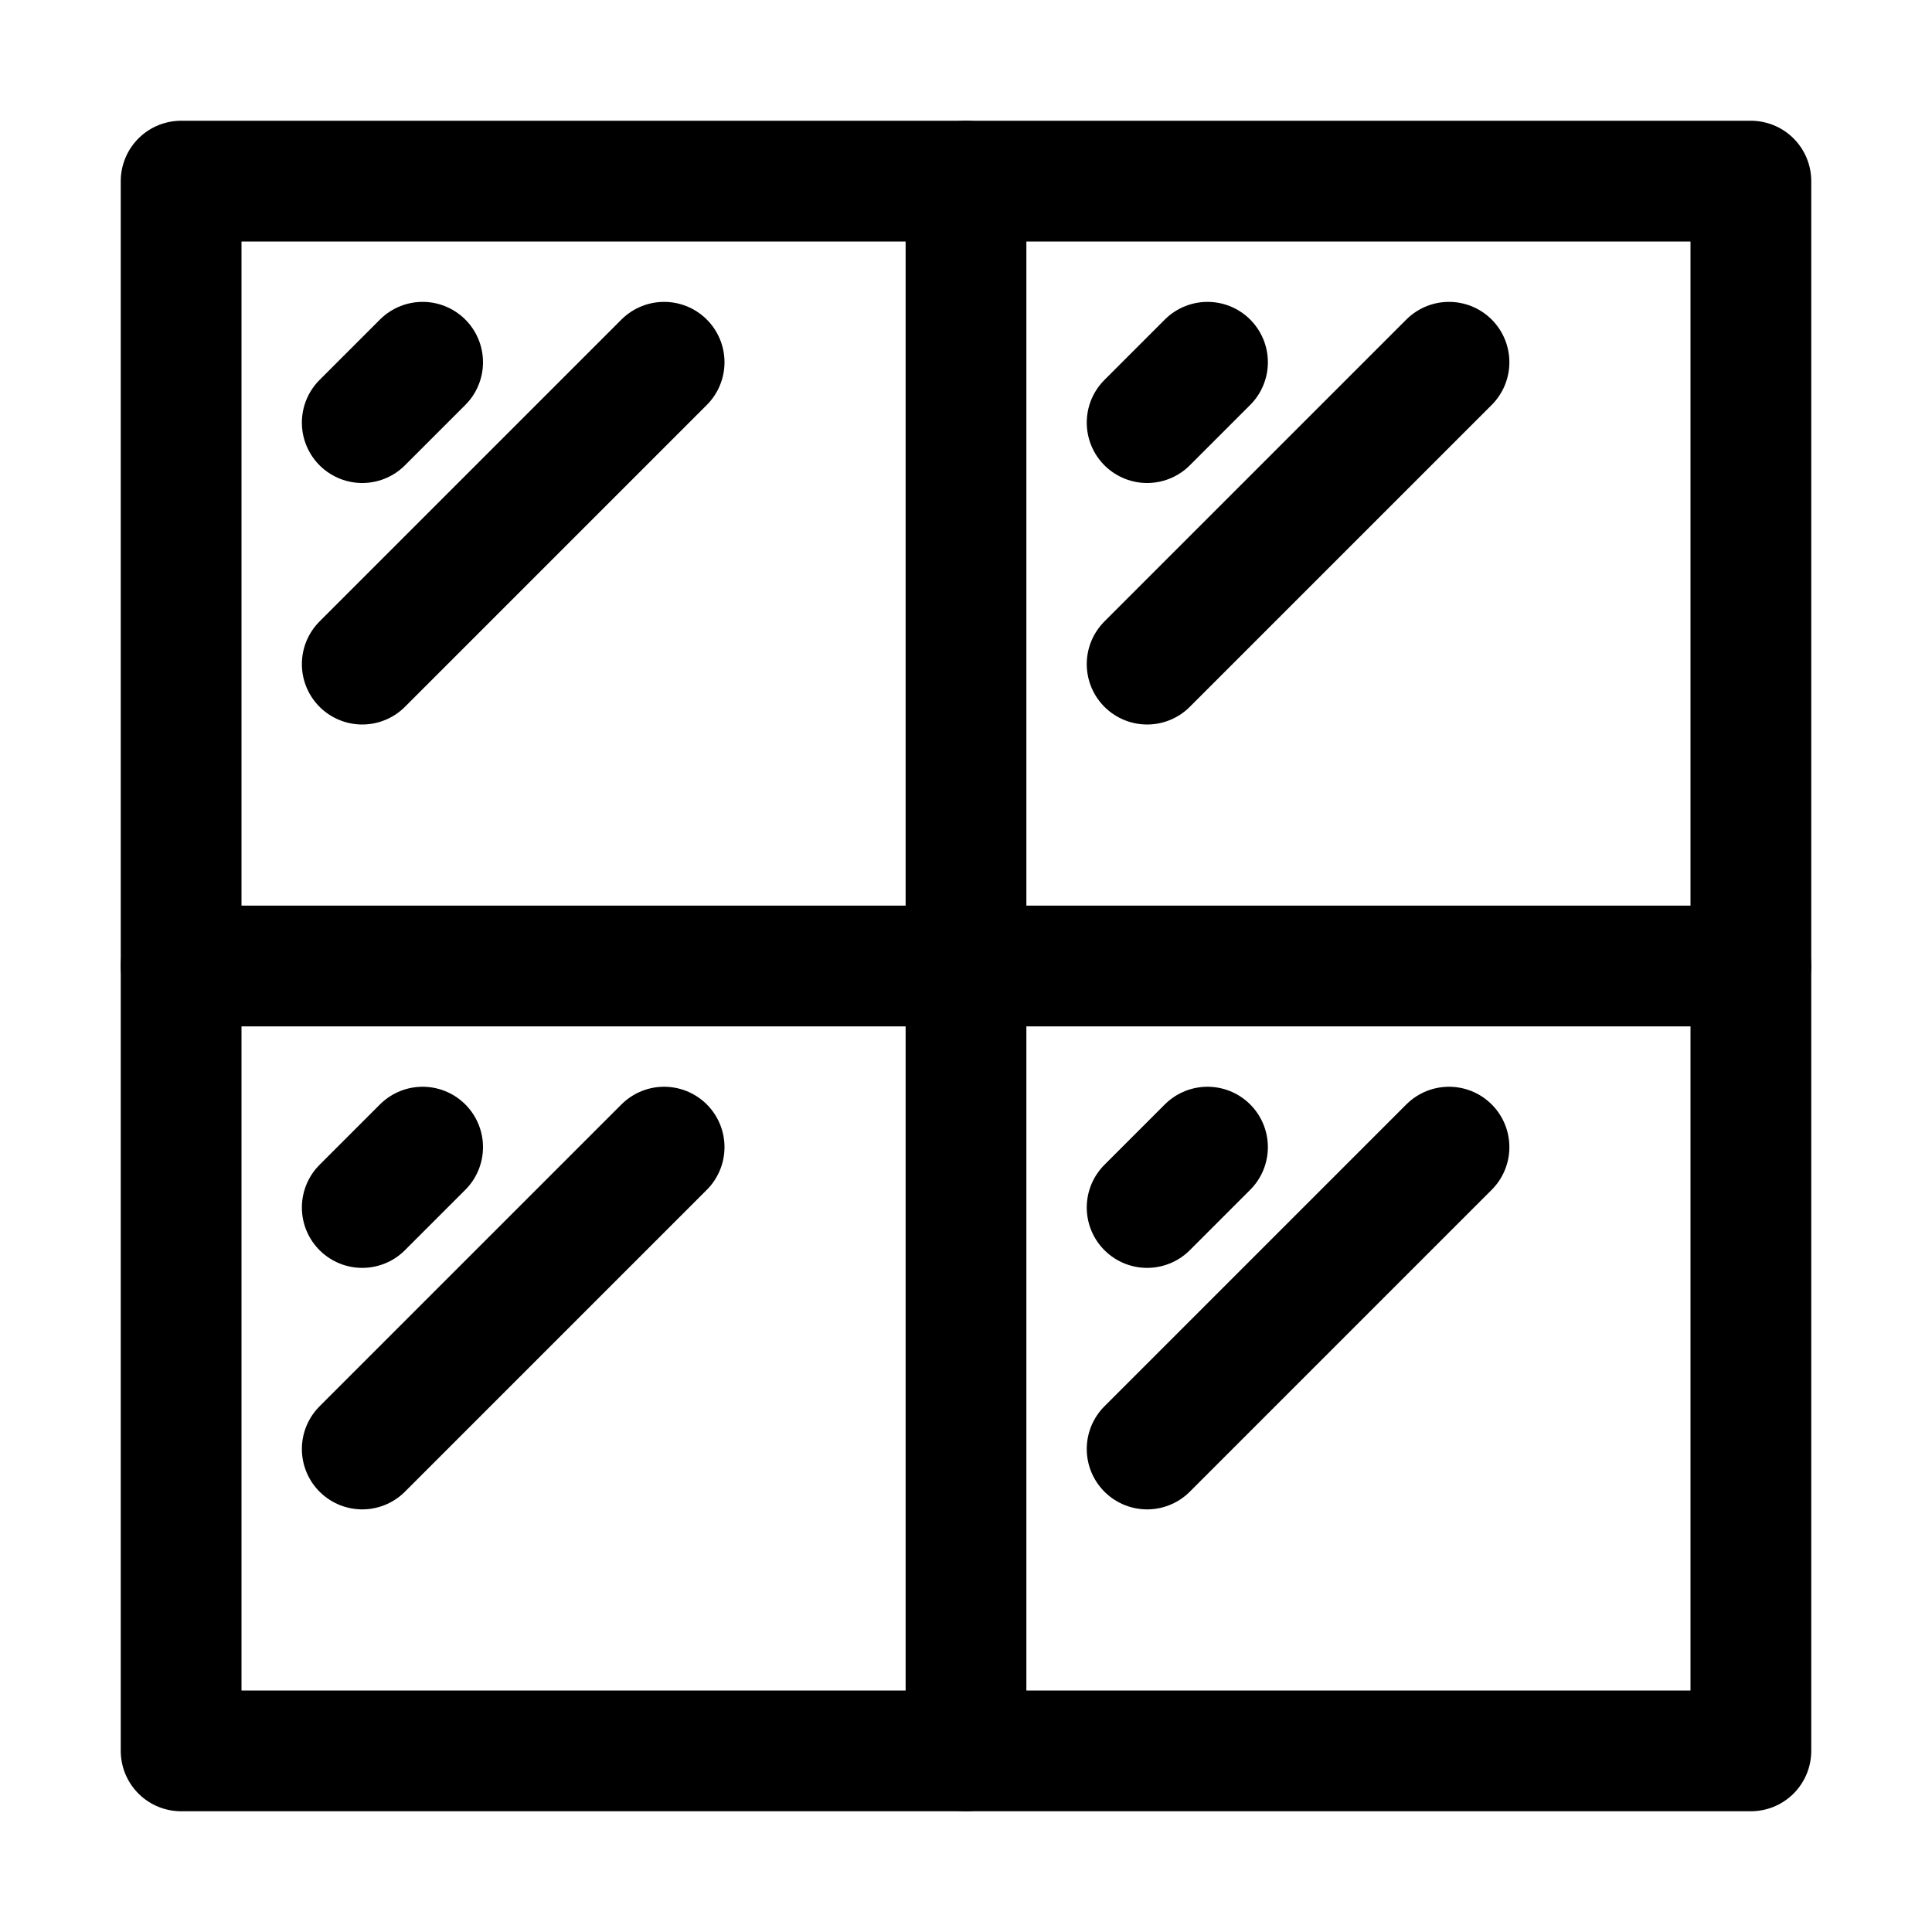 <?xml version="1.0" encoding="utf-8"?>

<!-- Скачано с сайта svg4.ru / Downloaded from svg4.ru -->
<svg version="1.1" id="Icons" xmlns="http://www.w3.org/2000/svg" xmlns:xlink="http://www.w3.org/1999/xlink" 
	 viewBox="0 0 32 32" xml:space="preserve">
<style type="text/css">
	.st0{fill:none;stroke:#000000;stroke-width:2;stroke-linecap:round;stroke-linejoin:round;stroke-miterlimit:10;}
	.st1{fill:none;stroke:#000000;stroke-width:2;stroke-linejoin:round;stroke-miterlimit:10;}
	.st2{fill:none;stroke:#000000;stroke-width:2;stroke-linecap:round;stroke-miterlimit:10;}
</style>
<rect x="3" y="3" class="st0" width="26" height="26"/>
<line class="st0" x1="16" y1="3" x2="16" y2="29"/>
<line class="st0" x1="3" y1="16" x2="29" y2="16"/>
<line class="st0" x1="6" y1="7" x2="7" y2="6"/>
<line class="st0" x1="6" y1="11" x2="11" y2="6"/>
<line class="st0" x1="19" y1="7" x2="20" y2="6"/>
<line class="st0" x1="19" y1="11" x2="24" y2="6"/>
<line class="st0" x1="6" y1="20" x2="7" y2="19"/>
<line class="st0" x1="6" y1="24" x2="11" y2="19"/>
<line class="st0" x1="19" y1="20" x2="20" y2="19"/>
<line class="st0" x1="19" y1="24" x2="24" y2="19"/>
</svg>